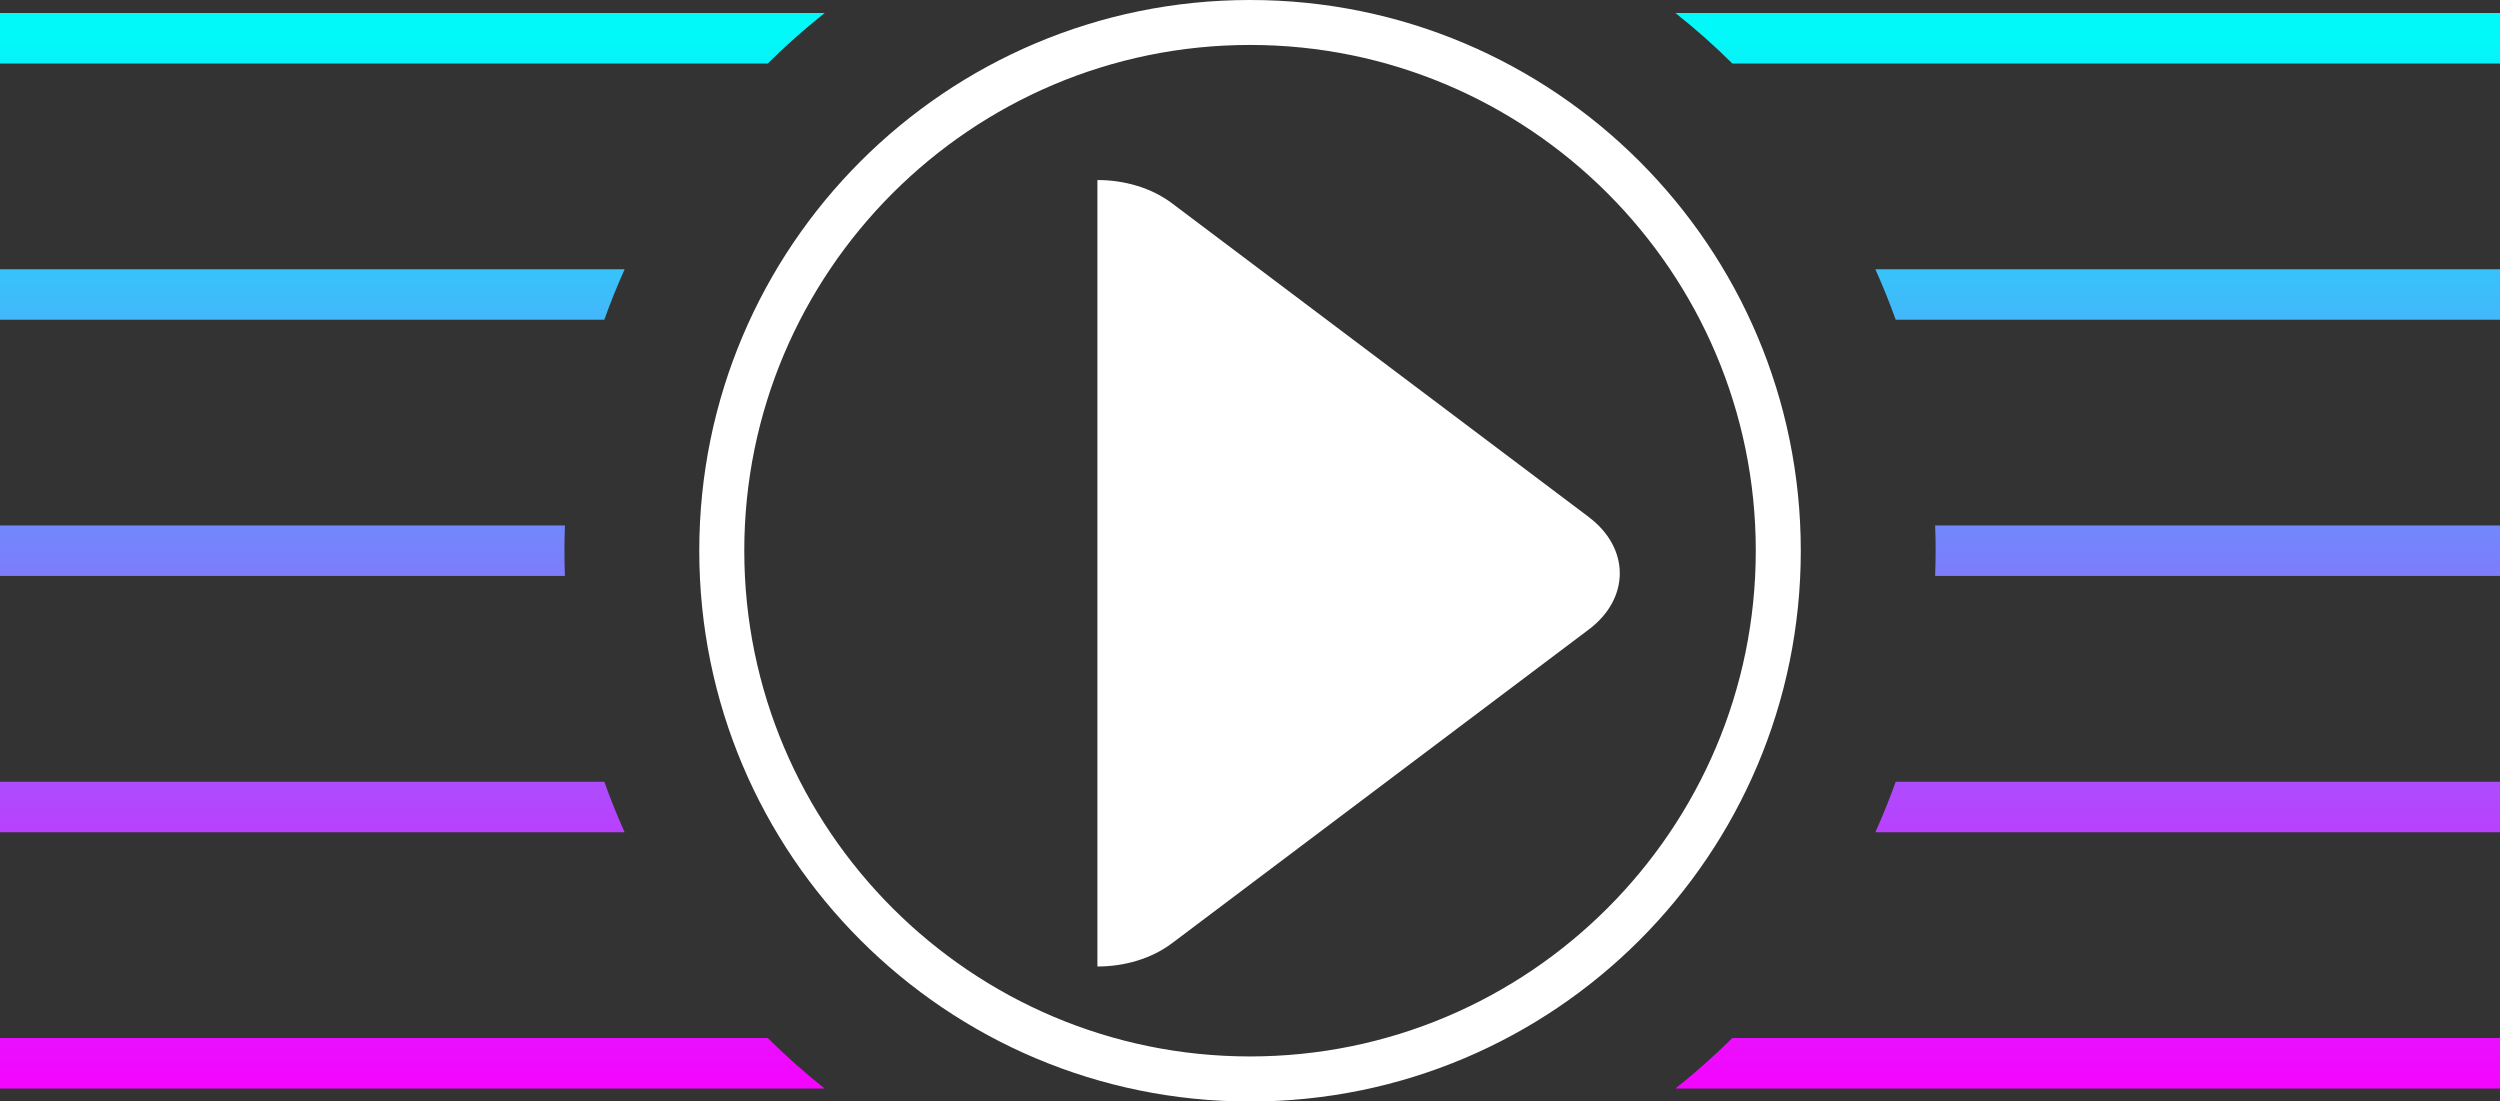<?xml version="1.0" encoding="UTF-8"?>
<svg xmlns="http://www.w3.org/2000/svg" xmlns:xlink="http://www.w3.org/1999/xlink" id="Calque_2" data-name="Calque 2" viewBox="0 0 407.71 179.63">
  <rect x="0" y="0" width="407.71" height="179.63" fill="#333333" stroke="none"/>
  <defs>
    <style>
      .cls-1 {
        clip-path: url(#clippath-6);
      }

      .cls-2 {
        clip-path: url(#clippath-7);
      }

      .cls-3 {
        clip-path: url(#clippath-4);
      }

      .cls-4 {
        fill: url(#Dégradé_sans_nom_10-3);
      }

      .cls-5 {
        clip-path: url(#clippath-9);
      }

      .cls-6 {
        clip-path: url(#clippath-10);
      }

      .cls-7 {
        fill: #fff;
      }

      .cls-8 {
        fill: url(#Dégradé_sans_nom_10-6);
      }

      .cls-9 {
        clip-path: url(#clippath-11);
      }

      .cls-10 {
        fill: none;
      }

      .cls-11 {
        clip-path: url(#clippath-1);
      }

      .cls-12 {
        fill: url(#Dégradé_sans_nom_10-8);
      }

      .cls-13 {
        fill: url(#Dégradé_sans_nom_10-9);
      }

      .cls-14 {
        fill: url(#Dégradé_sans_nom_10-2);
      }

      .cls-15 {
        clip-path: url(#clippath-5);
      }

      .cls-16 {
        clip-path: url(#clippath-8);
      }

      .cls-17 {
        fill: url(#Dégradé_sans_nom_10-5);
      }

      .cls-18 {
        clip-path: url(#clippath-3);
      }

      .cls-19 {
        fill: url(#Dégradé_sans_nom_10-4);
      }

      .cls-20 {
        clip-path: url(#clippath-2);
      }

      .cls-21 {
        fill: url(#Dégradé_sans_nom_10);
      }

      .cls-22 {
        fill: url(#Dégradé_sans_nom_10-7);
      }

      .cls-23 {
        clip-path: url(#clippath);
      }

      .cls-24 {
        fill: url(#Dégradé_sans_nom_10-10);
      }
    </style>
    <clipPath id="clippath">
      <rect class="cls-10" width="407.71" height="179.63"></rect>
    </clipPath>
    <clipPath id="clippath-1">
      <path class="cls-10" d="M273.23,2.12c3.25,2.57,6.35,5.32,9.29,8.24h125.2V2.12h-134.49Z"></path>
    </clipPath>
    <linearGradient id="Dégradé_sans_nom_10" data-name="Dégradé sans nom 10" x1="-361.62" y1="-270.98" x2="-360.62" y2="-270.98" gradientTransform="translate(-46958.5 -62940.45) rotate(-90) scale(174.55 -174.55)" gradientUnits="userSpaceOnUse">
      <stop offset="0" stop-color="#f900ff"></stop>
      <stop offset="1" stop-color="#01f9f9"></stop>
    </linearGradient>
    <clipPath id="clippath-2">
      <path class="cls-10" d="M305.84,43.91c1.21,2.69,2.32,5.44,3.32,8.24h98.55v-8.24h-101.87Z"></path>
    </clipPath>
    <linearGradient id="Dégradé_sans_nom_10-2" data-name="Dégradé sans nom 10" x1="-361.62" y1="-270.98" x2="-360.62" y2="-270.98" gradientTransform="translate(-46942.19 -62940.45) rotate(-90) scale(174.55 -174.55)" xlink:href="#Dégradé_sans_nom_10"></linearGradient>
    <clipPath id="clippath-3">
      <path class="cls-10" d="M315.59,85.7c.05,1.37.08,2.74.08,4.12s-.03,2.75-.08,4.12h92.13v-8.24h-92.13Z"></path>
    </clipPath>
    <linearGradient id="Dégradé_sans_nom_10-3" data-name="Dégradé sans nom 10" x1="-361.62" y1="-270.98" x2="-360.62" y2="-270.98" gradientTransform="translate(-46936.97 -62939.98) rotate(-90) scale(174.55 -174.55)" xlink:href="#Dégradé_sans_nom_10"></linearGradient>
    <clipPath id="clippath-4">
      <path class="cls-10" d="M309.16,127.49c-1,2.8-2.11,5.55-3.32,8.24h101.87v-8.24h-98.55Z"></path>
    </clipPath>
    <linearGradient id="Dégradé_sans_nom_10-4" data-name="Dégradé sans nom 10" x1="-361.62" y1="-270.98" x2="-360.62" y2="-270.98" gradientTransform="translate(-46941.85 -62939.98) rotate(-90) scale(174.55 -174.55)" xlink:href="#Dégradé_sans_nom_10"></linearGradient>
    <clipPath id="clippath-5">
      <path class="cls-10" d="M282.52,169.28c-2.94,2.91-6.04,5.66-9.29,8.24h134.49v-8.24h-125.2Z"></path>
    </clipPath>
    <linearGradient id="Dégradé_sans_nom_10-5" data-name="Dégradé sans nom 10" x1="-361.62" y1="-270.98" x2="-360.62" y2="-270.98" gradientTransform="translate(-46958.5 -62940.45) rotate(-90) scale(174.55 -174.55)" xlink:href="#Dégradé_sans_nom_10"></linearGradient>
    <clipPath id="clippath-6">
      <path class="cls-10" d="M0,169.28v8.24h134.49c-3.25-2.57-6.35-5.32-9.29-8.24H0Z"></path>
    </clipPath>
    <linearGradient id="Dégradé_sans_nom_10-6" data-name="Dégradé sans nom 10" x1="-361.62" y1="-270.98" x2="-360.62" y2="-270.98" gradientTransform="translate(-47231.73 -62940.45) rotate(-90) scale(174.55 -174.55)" xlink:href="#Dégradé_sans_nom_10"></linearGradient>
    <clipPath id="clippath-7">
      <path class="cls-10" d="M0,127.49v8.24h101.87c-1.21-2.69-2.32-5.44-3.32-8.24H0Z"></path>
    </clipPath>
    <linearGradient id="Dégradé_sans_nom_10-7" data-name="Dégradé sans nom 10" x1="-361.62" y1="-270.98" x2="-360.62" y2="-270.98" gradientTransform="translate(-47247.69 -62939.98) rotate(-90) scale(174.55 -174.55)" xlink:href="#Dégradé_sans_nom_10"></linearGradient>
    <clipPath id="clippath-8">
      <path class="cls-10" d="M0,85.7v8.24h92.13c-.05-1.37-.08-2.74-.08-4.12s.03-2.75.08-4.12H0Z"></path>
    </clipPath>
    <linearGradient id="Dégradé_sans_nom_10-8" data-name="Dégradé sans nom 10" x1="-361.62" y1="-270.98" x2="-360.62" y2="-270.98" gradientTransform="translate(-47252.56 -62939.98) rotate(-90) scale(174.55 -174.55)" xlink:href="#Dégradé_sans_nom_10"></linearGradient>
    <clipPath id="clippath-9">
      <path class="cls-10" d="M0,43.91v8.24h98.55c1-2.8,2.11-5.54,3.32-8.24H0Z"></path>
    </clipPath>
    <linearGradient id="Dégradé_sans_nom_10-9" data-name="Dégradé sans nom 10" x1="-361.62" y1="-270.98" x2="-360.62" y2="-270.98" gradientTransform="translate(-47248.04 -62940.45) rotate(-90) scale(174.55 -174.55)" xlink:href="#Dégradé_sans_nom_10"></linearGradient>
    <clipPath id="clippath-10">
      <path class="cls-10" d="M0,2.12v8.24h125.2c2.94-2.91,6.04-5.66,9.29-8.24H0Z"></path>
    </clipPath>
    <linearGradient id="Dégradé_sans_nom_10-10" data-name="Dégradé sans nom 10" y1="-270.98" y2="-270.98" gradientTransform="translate(-47231.73 -62940.45) rotate(-90) scale(174.55 -174.55)" xlink:href="#Dégradé_sans_nom_10"></linearGradient>
    <clipPath id="clippath-11">
      <rect class="cls-10" width="407.71" height="179.63"></rect>
    </clipPath>
  </defs>
  <g id="Calque_1-2" data-name="Calque 1">
    <g id="FHK_player">
      <g class="cls-23">
        <g class="cls-11">
          <rect class="cls-21" x="273.23" y="2.12" width="134.49" height="8.24"></rect>
        </g>
        <g class="cls-20">
          <rect class="cls-14" x="305.84" y="43.91" width="101.87" height="8.23"></rect>
        </g>
        <g class="cls-18">
          <rect class="cls-4" x="315.59" y="85.7" width="92.13" height="8.23"></rect>
        </g>
        <g class="cls-3">
          <rect class="cls-19" x="305.84" y="127.49" width="101.87" height="8.24"></rect>
        </g>
        <g class="cls-15">
          <rect class="cls-17" x="273.23" y="169.28" width="134.49" height="8.24"></rect>
        </g>
        <g class="cls-1">
          <rect class="cls-8" y="169.28" width="134.49" height="8.24"></rect>
        </g>
        <g class="cls-2">
          <rect class="cls-22" x="0" y="127.49" width="101.87" height="8.24"></rect>
        </g>
        <g class="cls-16">
          <rect class="cls-12" x="0" y="85.7" width="92.13" height="8.23"></rect>
        </g>
        <g class="cls-5">
          <rect class="cls-13" x="0" y="43.91" width="101.87" height="8.23"></rect>
        </g>
        <g class="cls-6">
          <rect class="cls-24" x="0" y="2.12" width="134.49" height="8.24"></rect>
        </g>
        <g class="cls-9">
          <path class="cls-7" d="M259.12,84.33l-67.99-51.18c-3.36-2.53-7.76-3.79-12.16-3.79v128.26c4.4,0,8.8-1.26,12.16-3.79l67.99-51.18c6.72-5.06,6.72-13.25,0-18.31"></path>
          <path class="cls-7" d="M203.86,7.33c45.48,0,82.48,37,82.48,82.48s-37,82.48-82.48,82.48-82.48-37-82.48-82.48S158.38,7.33,203.86,7.33M203.86,0C154.25,0,114.04,40.21,114.04,89.82s40.21,89.82,89.82,89.82,89.82-40.21,89.82-89.82S253.46,0,203.86,0"></path>
        </g>
      </g>
    </g>
  </g>
</svg>
